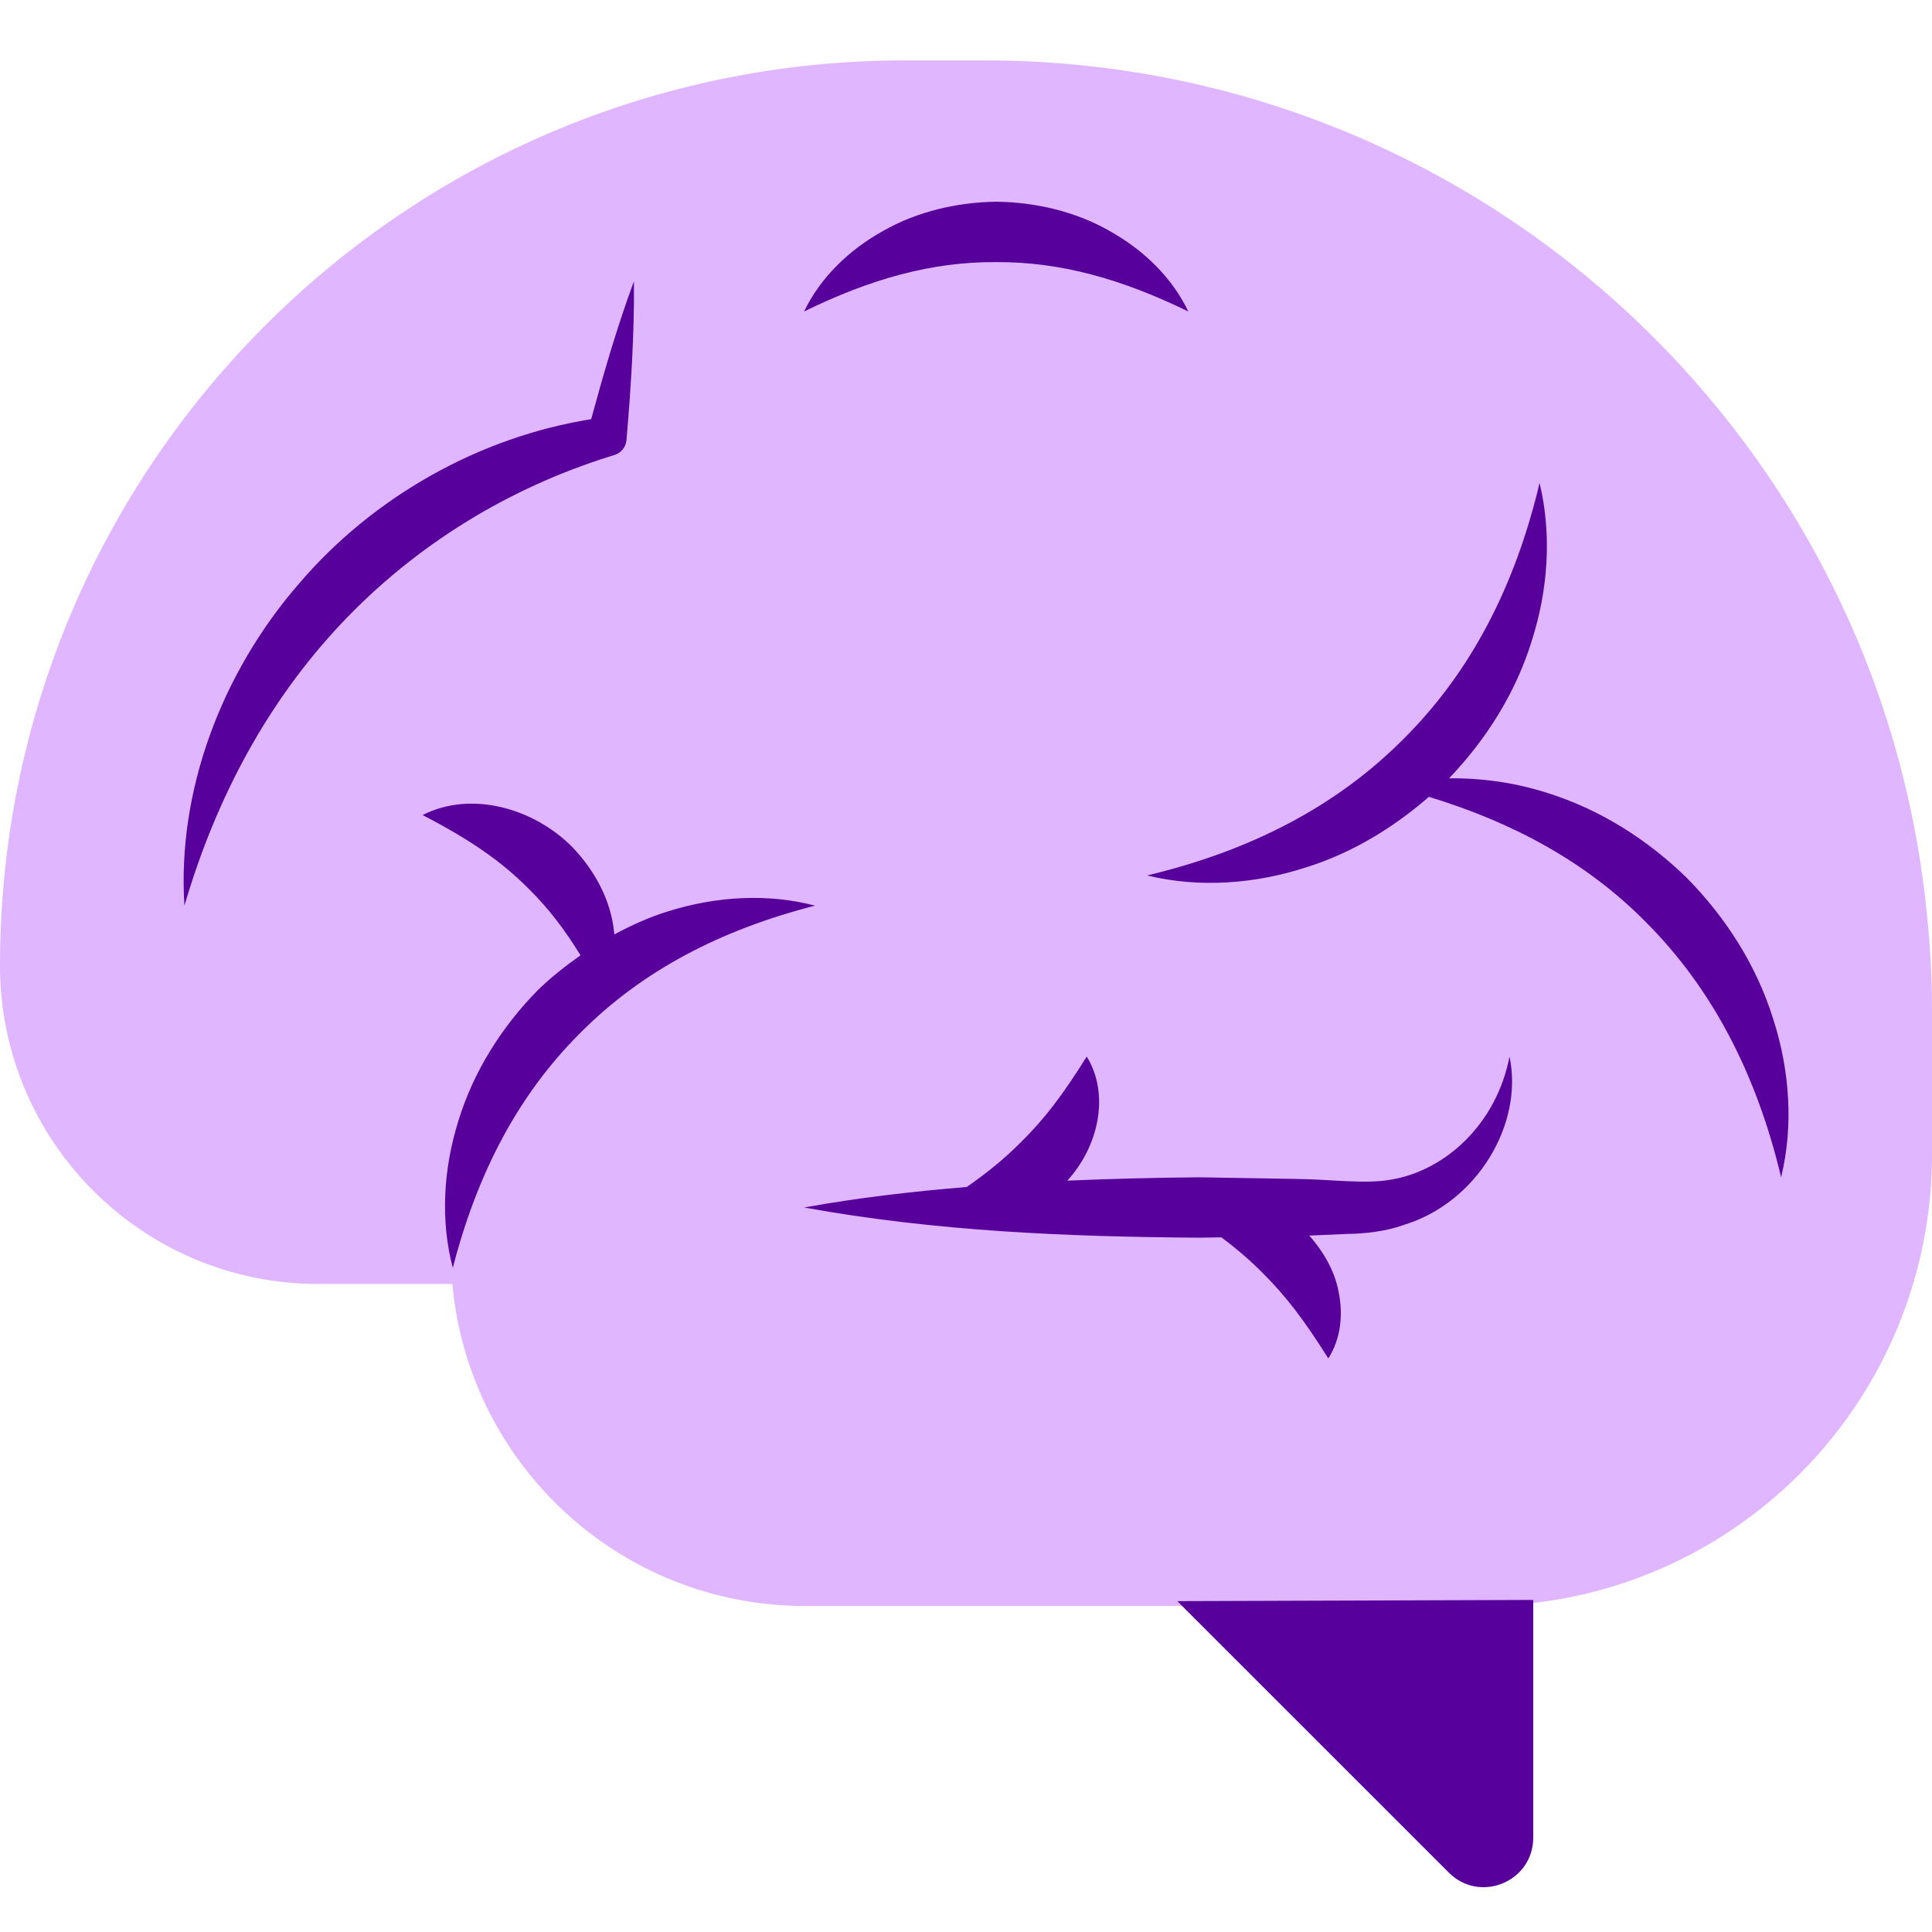 <svg width="32" height="32" viewBox="0 0 32 32" fill="none" xmlns="http://www.w3.org/2000/svg">
<path d="M31.886 14.867C30.98 7.062 24.356 1 16.308 1H14.994C6.713 1 0 7.713 0 15.994C0 18.906 2.361 21.267 5.273 21.267H7.493C7.763 24.256 10.273 26.6 13.333 26.6H24.533C27.915 26.6 30.768 24.35 31.686 21.267C31.888 20.59 32 19.875 32 19.133V16.692C32 16.073 31.955 15.466 31.886 14.867Z" fill="#DFB6FF"/>
<path d="M25.395 26.5V30.437C25.395 31.167 24.512 31.533 23.997 31.016L19.5 26.52L25.395 26.5Z" fill="#57009B"/>
<path d="M10.178 7.536C10.285 7.503 10.367 7.407 10.377 7.287C10.45 6.417 10.508 5.544 10.5 4.659C10.221 5.413 10 6.177 9.792 6.943C7.939 7.238 6.179 8.228 4.949 9.671C3.667 11.148 2.932 13.106 3.055 15C3.584 13.192 4.451 11.598 5.665 10.315C6.877 9.036 8.406 8.087 10.122 7.553L10.178 7.536ZM19.682 5.159C19.412 4.594 18.935 4.134 18.372 3.822C17.81 3.502 17.152 3.349 16.5 3.341C15.848 3.351 15.191 3.504 14.629 3.824C14.067 4.135 13.589 4.595 13.318 5.159C14.427 4.616 15.441 4.334 16.5 4.341C17.559 4.336 18.57 4.617 19.682 5.159ZM11.055 15.098C10.75 15.192 10.459 15.325 10.176 15.477C10.166 15.385 10.154 15.293 10.133 15.203C10.035 14.761 9.792 14.355 9.475 14.026C8.834 13.382 7.798 13.091 7 13.5C7.775 13.902 8.301 14.259 8.768 14.732C9.087 15.048 9.352 15.396 9.615 15.823C9.365 16 9.123 16.19 8.904 16.404C8.309 17.01 7.843 17.749 7.596 18.554C7.343 19.354 7.292 20.213 7.5 21C7.902 19.438 8.581 18.134 9.61 17.11C10.631 16.079 11.938 15.4 13.5 15C12.713 14.794 11.854 14.845 11.055 15.098ZM23.042 19.538C22.622 19.615 22.063 19.536 21.511 19.528L19.872 19.5C19.141 19.505 18.409 19.525 17.678 19.555C18.185 19.002 18.393 18.142 18 17.5C17.597 18.145 17.295 18.539 16.914 18.914C16.651 19.179 16.374 19.408 16.013 19.66C15.115 19.735 14.217 19.837 13.319 20C15.504 20.396 17.688 20.485 19.873 20.5L20.229 20.494C20.488 20.687 20.707 20.875 20.915 21.086C21.294 21.462 21.596 21.856 22.001 22.5C22.21 22.171 22.249 21.77 22.171 21.394C22.106 21.047 21.921 20.733 21.686 20.465L22.332 20.437C22.594 20.435 22.956 20.396 23.243 20.291C24.474 19.921 25.238 18.605 25.002 17.501C24.792 18.598 23.957 19.385 23.042 19.538ZM29.365 16.863C29.094 15.997 28.591 15.204 27.949 14.551C27.296 13.91 26.502 13.407 25.636 13.136C25.105 12.964 24.55 12.886 24.001 12.891C24.616 12.249 25.101 11.478 25.364 10.636C25.643 9.776 25.706 8.853 25.5 8C25.1 9.693 24.367 11.129 23.243 12.243C22.127 13.366 20.693 14.097 19 14.5C19.853 14.708 20.777 14.645 21.637 14.365C22.384 14.131 23.071 13.717 23.667 13.198C25.068 13.623 26.282 14.286 27.244 15.256C28.367 16.372 29.098 17.806 29.501 19.499C29.708 18.647 29.645 17.723 29.365 16.863Z" fill="#57009B"/>
</svg>
